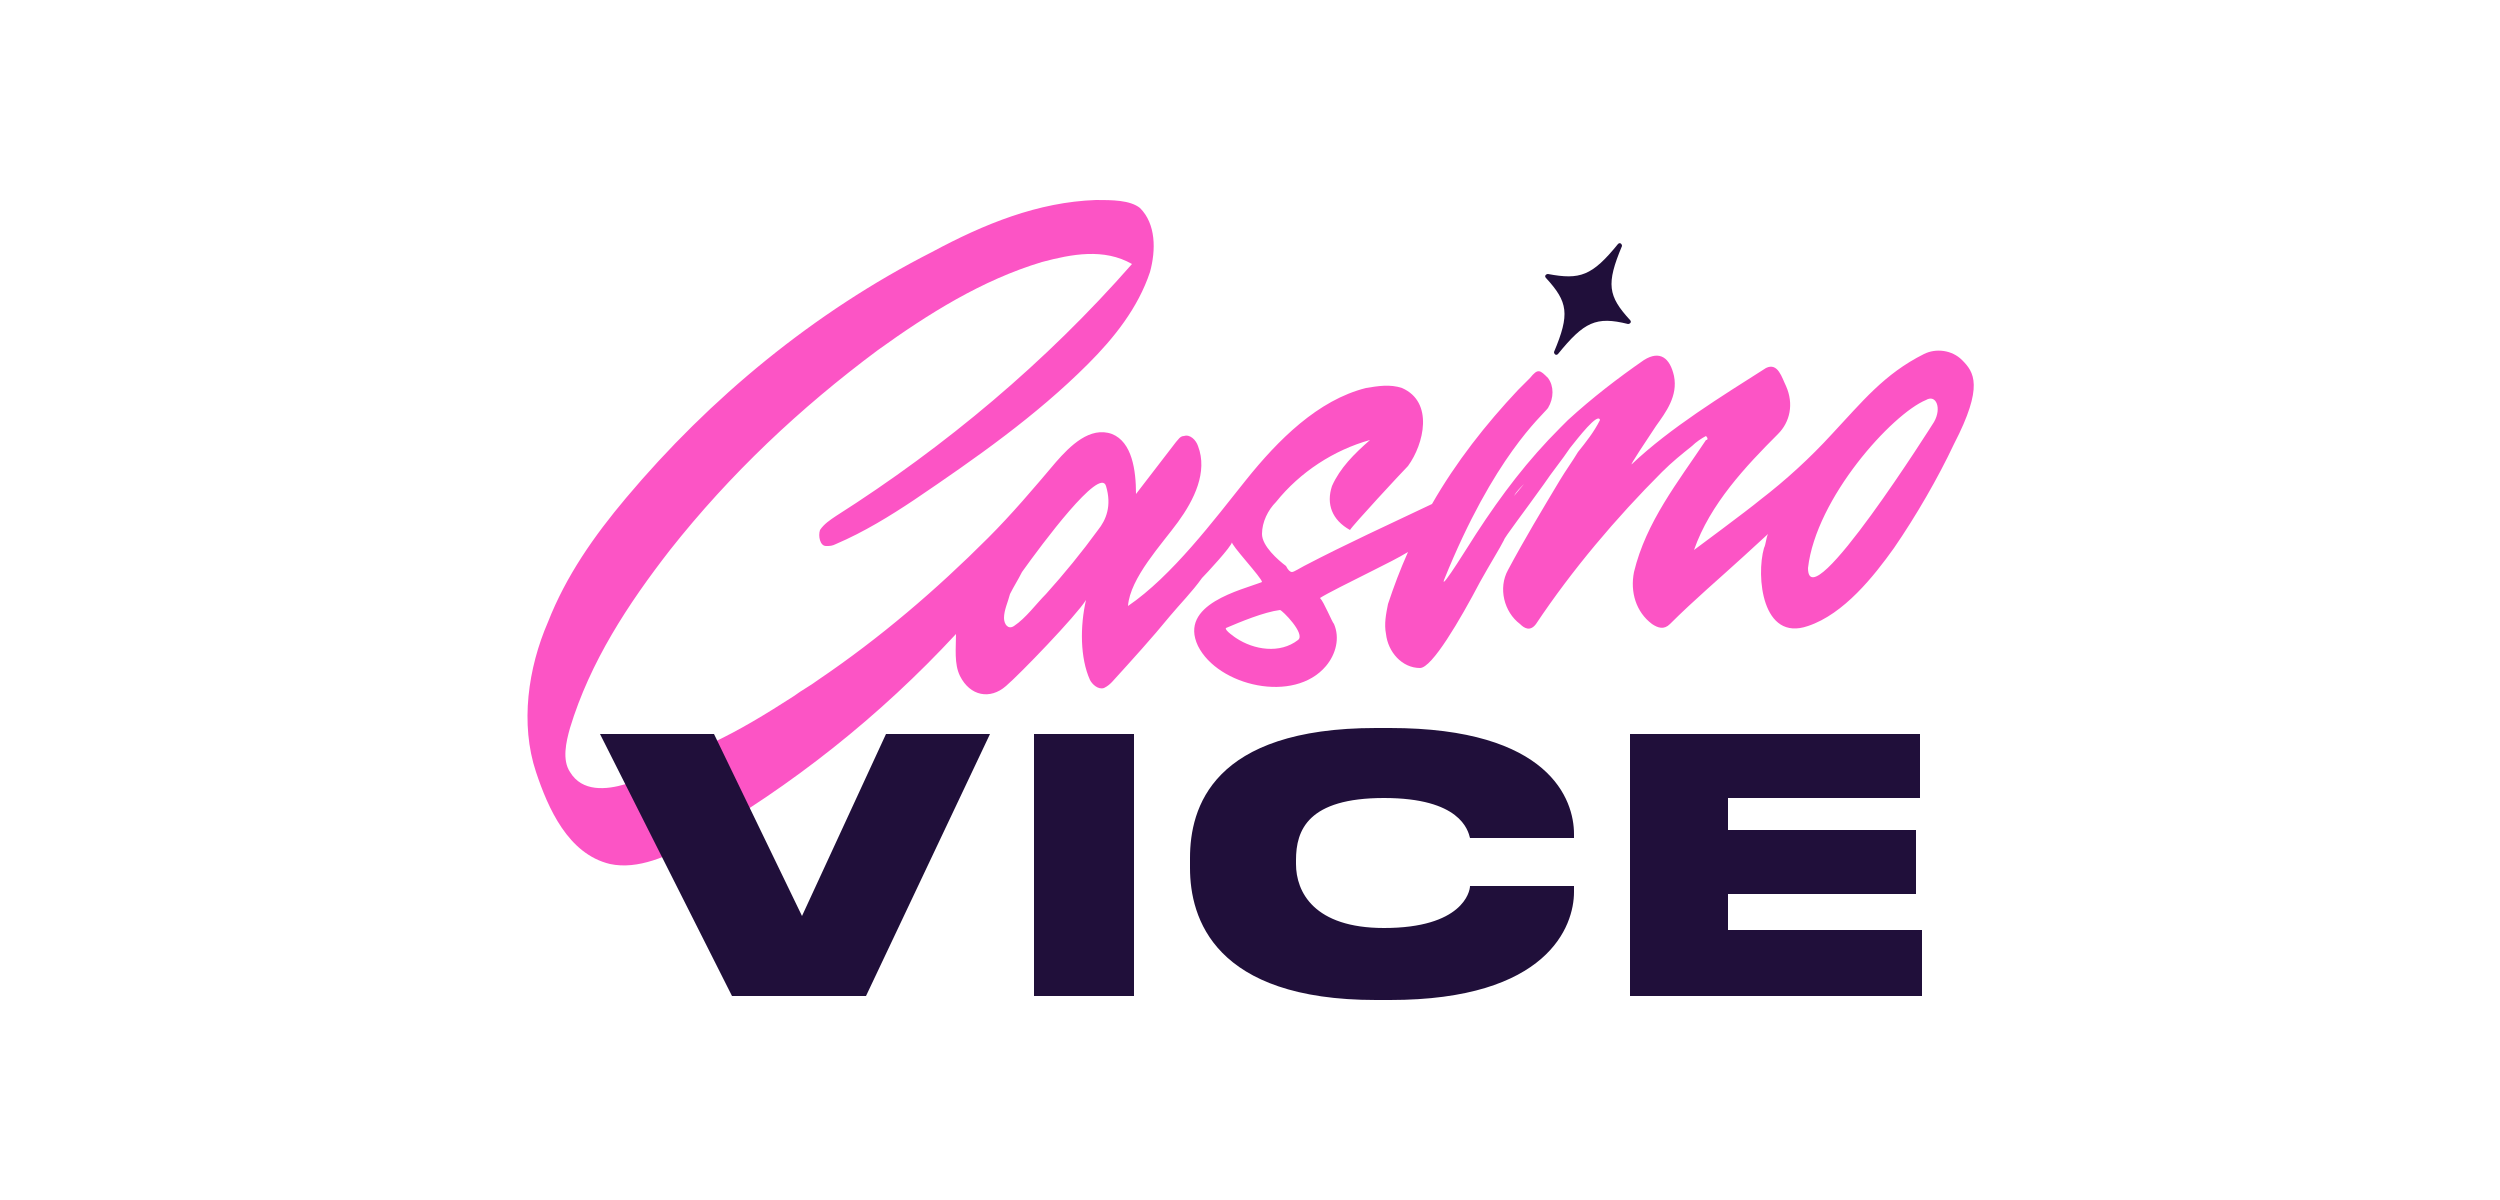 <?xml version="1.0" encoding="utf-8"?>
<!-- Generator: Adobe Illustrator 29.1.0, SVG Export Plug-In . SVG Version: 9.03 Build 55587)  -->
<svg version="1.1" id="Layer_1" xmlns="http://www.w3.org/2000/svg" xmlns:xlink="http://www.w3.org/1999/xlink" x="0px" y="0px"
	 width="125px" height="60px" viewBox="0 0 125 60" style="enable-background:new 0 0 125 60;" xml:space="preserve">
<style type="text/css">
	.st0{fill-rule:evenodd;clip-rule:evenodd;fill:#200F3A;}
	.st1{fill-rule:evenodd;clip-rule:evenodd;fill:#FC54C5;}
	.st2{fill:#200F3A;}
</style>
<g>
	<path class="st0" d="M81.4,16.2c0.1,0,0.2-0.1,0.1-0.2c-1.1-1.2-1.2-1.8-0.4-3.7c0-0.1-0.1-0.2-0.2-0.1c-1.3,1.6-1.9,1.8-3.5,1.5
		c-0.1,0-0.2,0.1-0.1,0.2c1.1,1.2,1.2,1.8,0.4,3.7c0,0.1,0.1,0.2,0.2,0.1C79.2,16.1,79.8,15.8,81.4,16.2z"/>
	<path class="st1" d="M98.1,18c-0.5-0.5-1.3-0.6-1.9-0.3c-2,1-3.1,2.4-4.6,4c-1.1,1.2-2.3,2.3-3.6,3.3c-0.6,0.5-3.3,2.5-3.3,2.5
		c0.8-2.3,2.6-4.2,4.2-5.8c0.6-0.6,0.8-1.5,0.4-2.4c-0.2-0.4-0.4-1.2-1-0.9c-2.2,1.4-4.8,3-6.7,4.8c-0.2,0.2,0.8-1.3,1.2-1.9
		c0.5-0.7,1.1-1.5,0.9-2.5c-0.2-0.9-0.7-1.3-1.5-0.8c-1.3,0.9-2.6,1.9-3.8,3c-0.1,0.1-0.3,0.3-0.4,0.4c-1.6,1.6-2.9,3.3-4.2,5.3
		c-0.2,0.3-1.8,2.9-1.6,2.3c2.5-6.2,4.9-8.2,5.2-8.6c0.3-0.5,0.3-1.1,0-1.5c-0.4-0.4-0.5-0.5-0.9,0c-0.2,0.2-0.4,0.4-0.6,0.6
		c-1.6,1.7-3.1,3.6-4.3,5.7c-2.1,1-4.3,2-6.4,3.1c-0.2,0.1-0.5,0.3-0.6,0.3c-0.1,0-0.2-0.1-0.3-0.3c-0.4-0.3-1.2-1-1.2-1.6
		c0-0.6,0.3-1.2,0.7-1.6c1.2-1.5,2.9-2.6,4.7-3.1c-0.8,0.7-1.5,1.4-1.9,2.3c-0.3,0.9,0,1.7,0.9,2.2c0.1-0.2,2.6-2.9,2.9-3.2
		c0.8-1.1,1.3-3.2-0.3-3.9c-0.6-0.2-1.2-0.1-1.8,0C65.9,20,63.9,22,62.3,24c-1.6,2-3.7,4.8-5.9,6.3c0.1-1.4,1.7-3.1,2.5-4.2
		c0.8-1.1,1.5-2.5,1-3.8c-0.1-0.3-0.4-0.6-0.7-0.5c-0.2,0-0.3,0.2-0.4,0.3c-0.7,0.9-1.3,1.7-2,2.6c0-1.2-0.2-2.6-1.2-3
		c-1.1-0.4-2.1,0.6-2.8,1.4c-1.1,1.3-2.2,2.6-3.4,3.8c-2.6,2.6-5.4,5-8.5,7.1c-0.4,0.3-0.8,0.5-1.2,0.8c-1.4,0.9-2.7,1.7-4.2,2.4
		c-1.3,0.7-2.8,1.5-4.2,2c-1,0.3-2.2,0.4-2.8-0.6c-0.4-0.6-0.2-1.5,0-2.2c1-3.3,2.9-6.2,5-8.9c3-3.8,6.5-7.1,10.4-10
		c2.5-1.8,5.2-3.5,8.2-4.4c1.5-0.4,3.1-0.7,4.5,0.1c-4.3,4.9-9.3,9.1-14.8,12.6c-0.3,0.2-0.6,0.4-0.8,0.7c-0.1,0.3,0,0.8,0.3,0.8
		c0.2,0,0.3,0,0.5-0.1c1.4-0.6,2.7-1.4,3.9-2.2c3.1-2.1,6.1-4.2,8.7-6.8c1.3-1.3,2.5-2.8,3.1-4.6c0.3-1.1,0.3-2.4-0.5-3.2
		C56.5,10,55.6,10,54.8,10c-2.9,0.1-5.6,1.2-8.2,2.6c-5.9,3-11.1,7.3-15.3,12.3c-1.6,1.9-3,3.9-3.9,6.2c-1,2.3-1.4,5.1-0.6,7.5
		c0.6,1.8,1.6,4.1,3.7,4.6c1.4,0.3,2.9-0.4,4.2-1.1c4.9-2.8,9.3-6.3,13.1-10.4c0,0.7-0.1,1.5,0.2,2.1c0.5,1,1.5,1.2,2.3,0.5
		c0.7-0.6,3.5-3.5,4-4.3c-0.3,1.3-0.3,2.9,0.2,4c0.1,0.2,0.4,0.5,0.7,0.4c0.2-0.1,0.3-0.2,0.4-0.3c1-1.1,2-2.2,2.9-3.3
		c0.5-0.6,1.1-1.2,1.6-1.9c0.2-0.2,1.5-1.6,1.5-1.8c-0.1,0.1,1.5,1.8,1.5,2c-1,0.4-4.2,1.1-3.2,3.2c1,2,4.8,2.9,6.4,1
		c0.5-0.6,0.7-1.4,0.4-2.1c-0.1-0.1-0.5-1.1-0.7-1.3c0.3-0.2,1.5-0.8,2.7-1.4c0.6-0.3,1.2-0.6,1.7-0.9c-0.4,0.9-0.7,1.7-1,2.6
		c-0.1,0.5-0.2,1-0.1,1.5c0.1,0.9,0.8,1.7,1.7,1.7c0.6,0,2-2.4,3-4.3c0.5-0.9,1-1.7,1.2-2.1c0-0.1,1-1.4,2-2.8
		c0.4-0.6,0.9-1.2,1.3-1.8c0.4-0.5,1.4-1.8,1.5-1.4c-0.3,0.6-0.7,1.1-1.1,1.6c-0.3,0.5-0.6,0.9-0.9,1.4c-0.9,1.5-1.8,3-2.6,4.5
		c-0.5,0.9-0.2,2.1,0.6,2.7c0.2,0.2,0.5,0.4,0.8,0c1.8-2.7,4-5.3,6.3-7.6c0.5-0.5,1-0.9,1.5-1.3c0.2-0.2,0.5-0.4,0.7-0.5
		c0.1,0.1,0.1,0.2,0,0.2c-1.4,2.1-3,4.1-3.6,6.6c-0.2,1,0.1,2,0.9,2.6c0.3,0.2,0.6,0.3,0.9,0c1.2-1.2,2.5-2.3,3.7-3.4l1.2-1.1
		c-0.1,0.2-0.1,0.5-0.2,0.7c-0.4,1.4-0.1,4.7,2.2,3.9c1.8-0.6,3.3-2.5,4.3-3.9c1.1-1.6,2.2-3.5,3-5.2C99.2,19.3,98.7,18.6,98.1,18
		L98.1,18z M54.9,26.5c-0.8,1.1-1.7,2.2-2.6,3.2c-0.5,0.5-1,1.2-1.6,1.6c-0.3,0.2-0.5-0.1-0.5-0.4c0-0.4,0.2-0.8,0.3-1.2
		c0.2-0.4,0.4-0.7,0.6-1.1c1-1.4,3.9-5.3,4.2-4.3C55.6,25.3,55.3,26,54.9,26.5L54.9,26.5z M64.9,32c-0.9,0.7-2.2,0.5-3.1-0.1
		c0,0-0.6-0.4-0.5-0.5c0.7-0.3,1.9-0.8,2.7-0.9C64.1,30.5,65.3,31.7,64.9,32L64.9,32z M75.7,24.8l0.5-0.6
		C76,24.4,75.8,24.6,75.7,24.8z M96.7,21.1c0,0-6.3,10-6.3,7.3c0.4-3.5,4.2-7.7,5.9-8.4C96.8,19.7,97.1,20.4,96.7,21.1L96.7,21.1z"
		/>
	<path class="st2" d="M81.5,36.7H96v3.2h-9.6v1.6h9.4v3.2h-9.4v1.8h9.7v3.3H81.5V36.7L81.5,36.7z"/>
	<path class="st2" d="M69.5,50h-0.7c-8.1,0-9.3-4.1-9.3-6.6v-0.5c0-2.5,1.1-6.5,9.3-6.5h0.7c8,0,9.2,3.6,9.2,5.3v0.2h-5.2
		c-0.1-0.4-0.5-2-4.3-2c-3.8,0-4.4,1.6-4.4,3.1v0.2c0,1.4,0.9,3.2,4.4,3.2c3.9,0,4.3-1.8,4.3-2.1h5.2v0.3C78.7,46.3,77.4,50,69.5,50
		L69.5,50z"/>
	<path class="st2" d="M56.7,36.7v13.1h-5V36.7H56.7z"/>
	<path class="st2" d="M43.3,49.8h-6.7L30,36.7h5.7l4.4,9.1l4.2-9.1h5.2L43.3,49.8z"/>
</g>
</svg>
